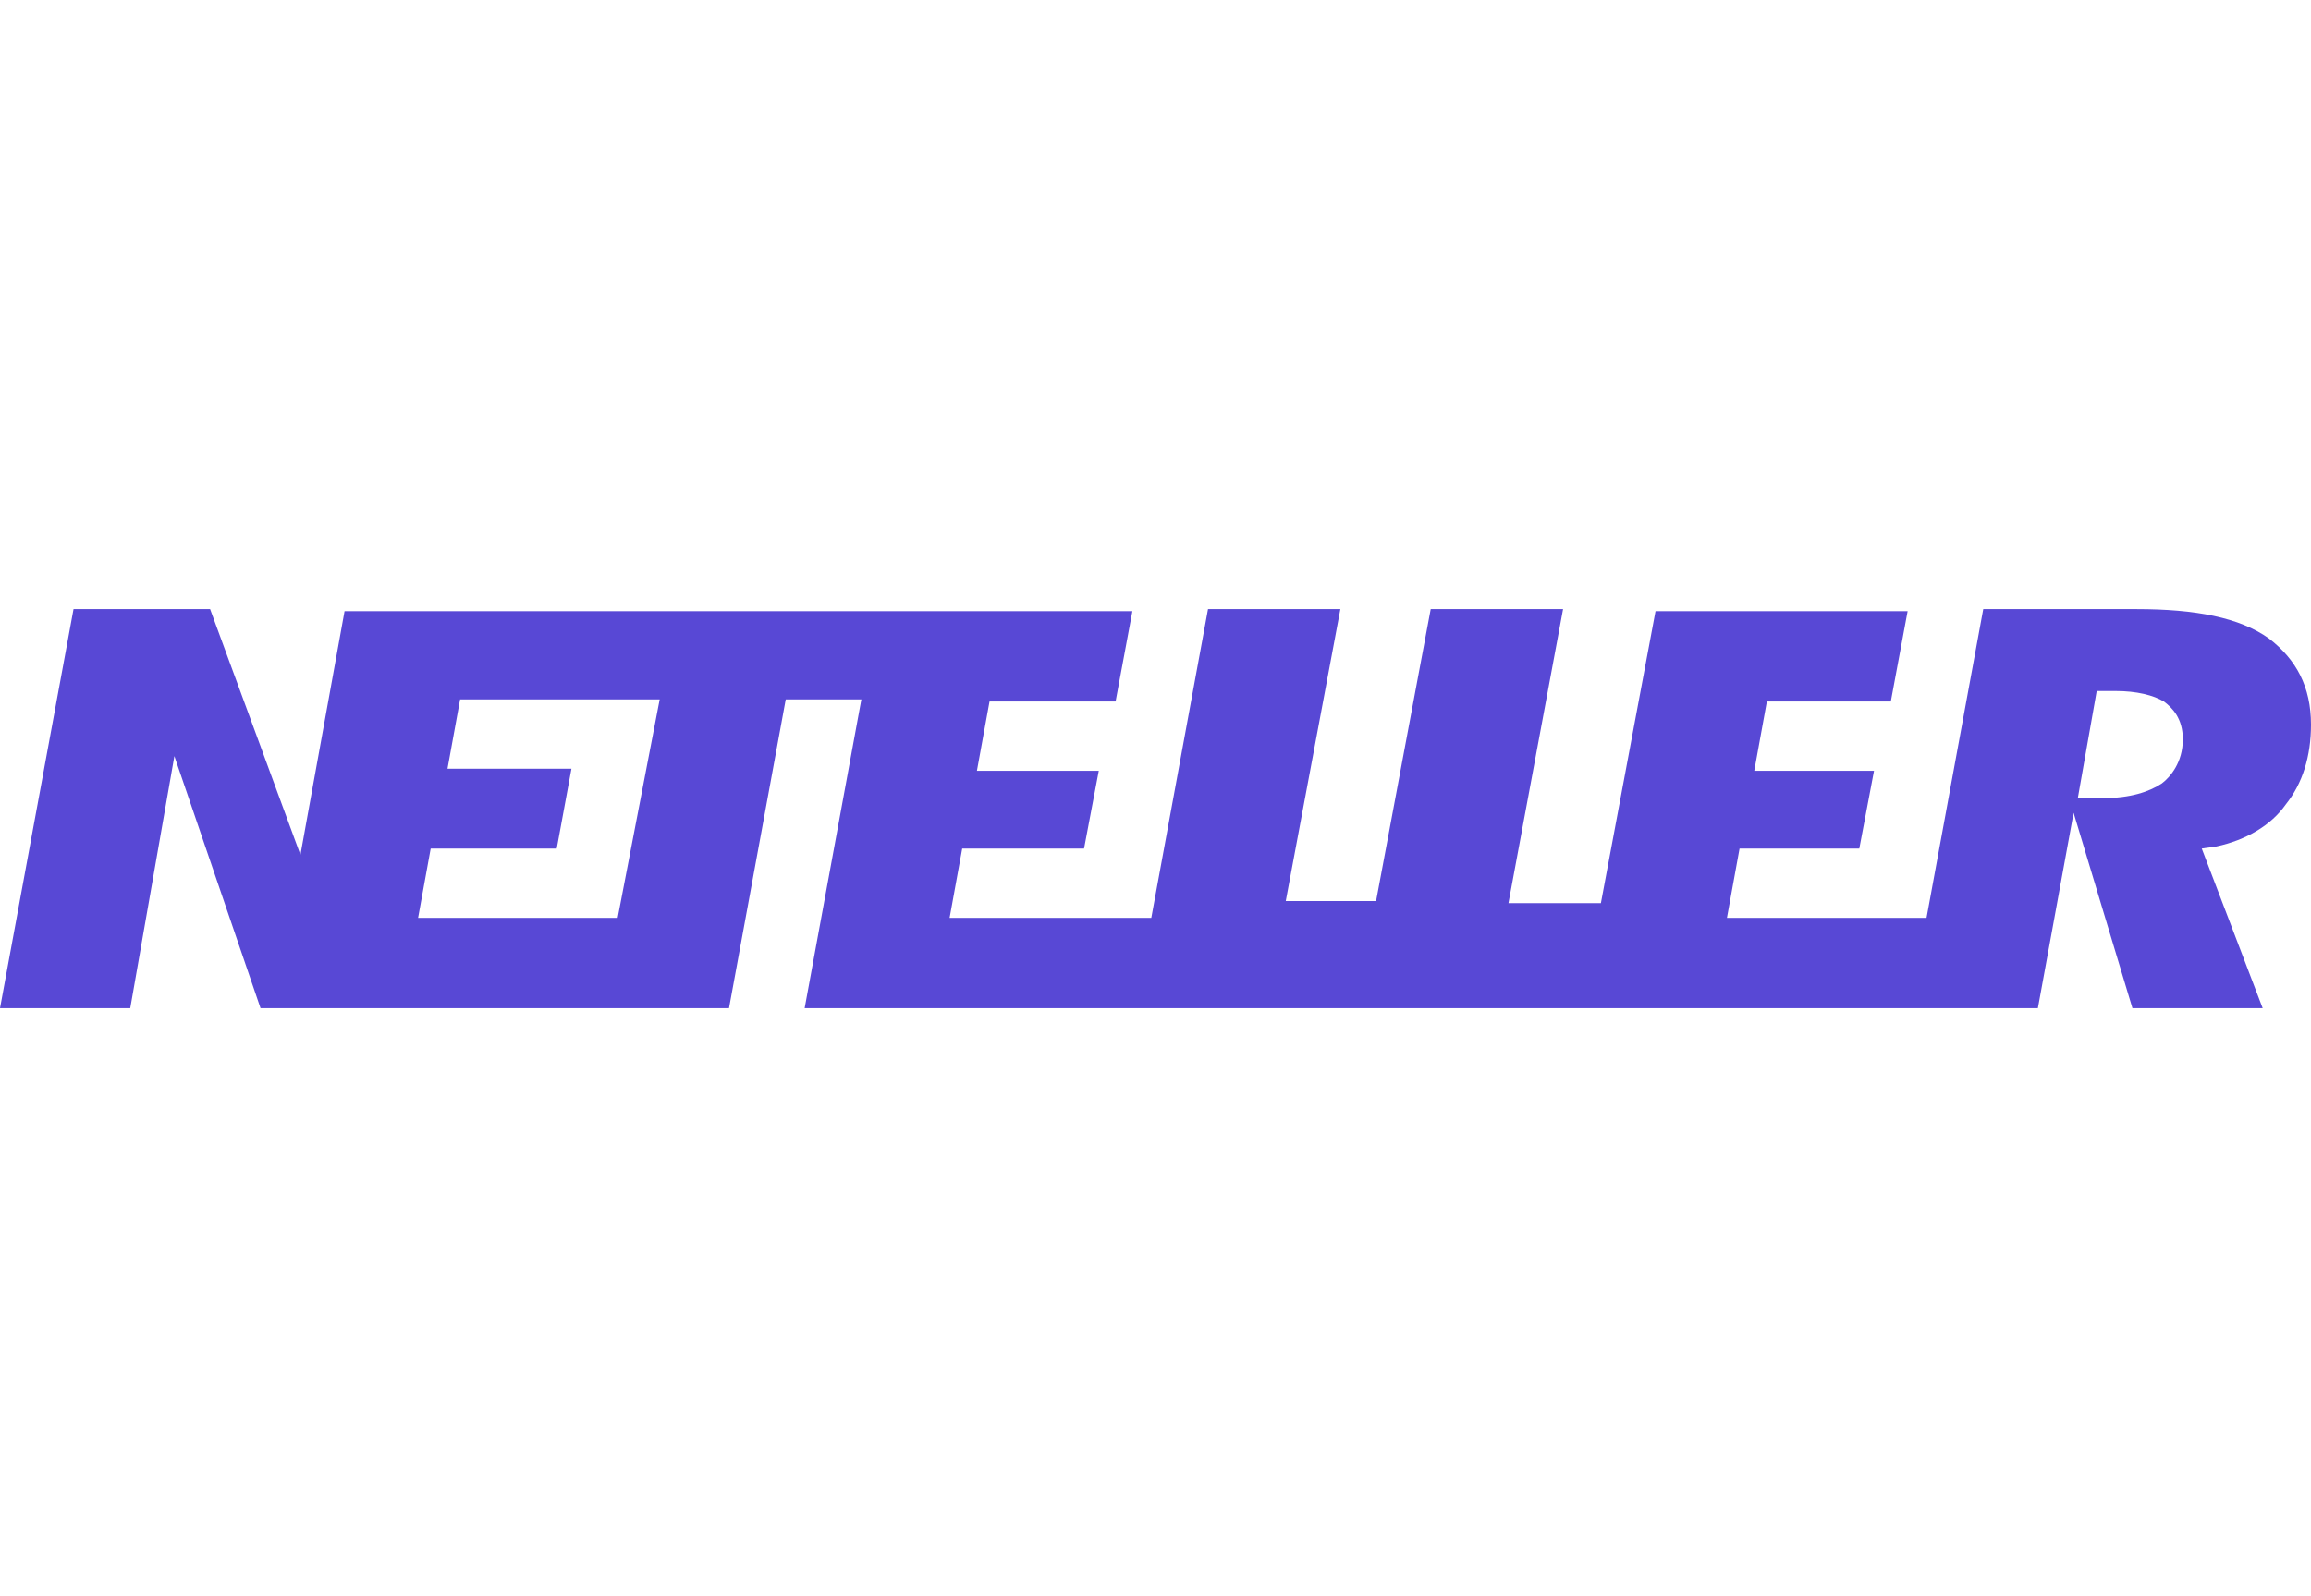 <?xml version="1.0" encoding="UTF-8"?> <!-- Generator: Adobe Illustrator 23.0.1, SVG Export Plug-In . SVG Version: 6.00 Build 0) --> <svg xmlns="http://www.w3.org/2000/svg" xmlns:xlink="http://www.w3.org/1999/xlink" version="1.1" id="Layer_1" x="0px" y="0px" viewBox="0 0 110 76" style="enable-background:new 0 0 110 76;" xml:space="preserve"> <style type="text/css"> .st0{fill:#5848D5;} </style> <path class="st0" d="M108,30.4c-1.4-1-3.5-1.4-6.3-1.4h-7.3l-2.7,14.7h-9.5l0.6-3.3h5.7l0.7-3.7l-5.7,0l0.6-3.3H90l0.8-4.3h-12 l-2.6,13.9h-4.4L74.4,29h-6.3l-2.6,13.9h-4.3L63.8,29h-6.3l-2.7,14.7h-9.6l0.6-3.3h5.8l0.7-3.7l-5.8,0l0.6-3.3h6l0.8-4.3H16.4 l-2.1,11.6L10,29H3.5L0,48h6.2l2.1-12l4.1,12h22.3l2.7-14.7H41L38.3,48H97l1.7-9.3l2.8,9.3h6.2l-2.9-7.6l0.7-0.1 c1.4-0.3,2.6-1,3.3-2c0.8-1,1.2-2.3,1.2-3.8C110,32.7,109.3,31.4,108,30.4L108,30.4z M29.4,43.7h-9.5l0.6-3.3h6l0.7-3.8h-5.9 l0.6-3.3h9.5L29.4,43.7L29.4,43.7z M102.9,37.3c-0.6,0.4-1.5,0.7-2.8,0.7h-1.2l0.9-5.1h0.9c1,0,1.8,0.2,2.3,0.5 c0.4,0.3,0.9,0.8,0.9,1.8C103.9,36.3,103.3,37,102.9,37.3L102.9,37.3z"></path> </svg> 